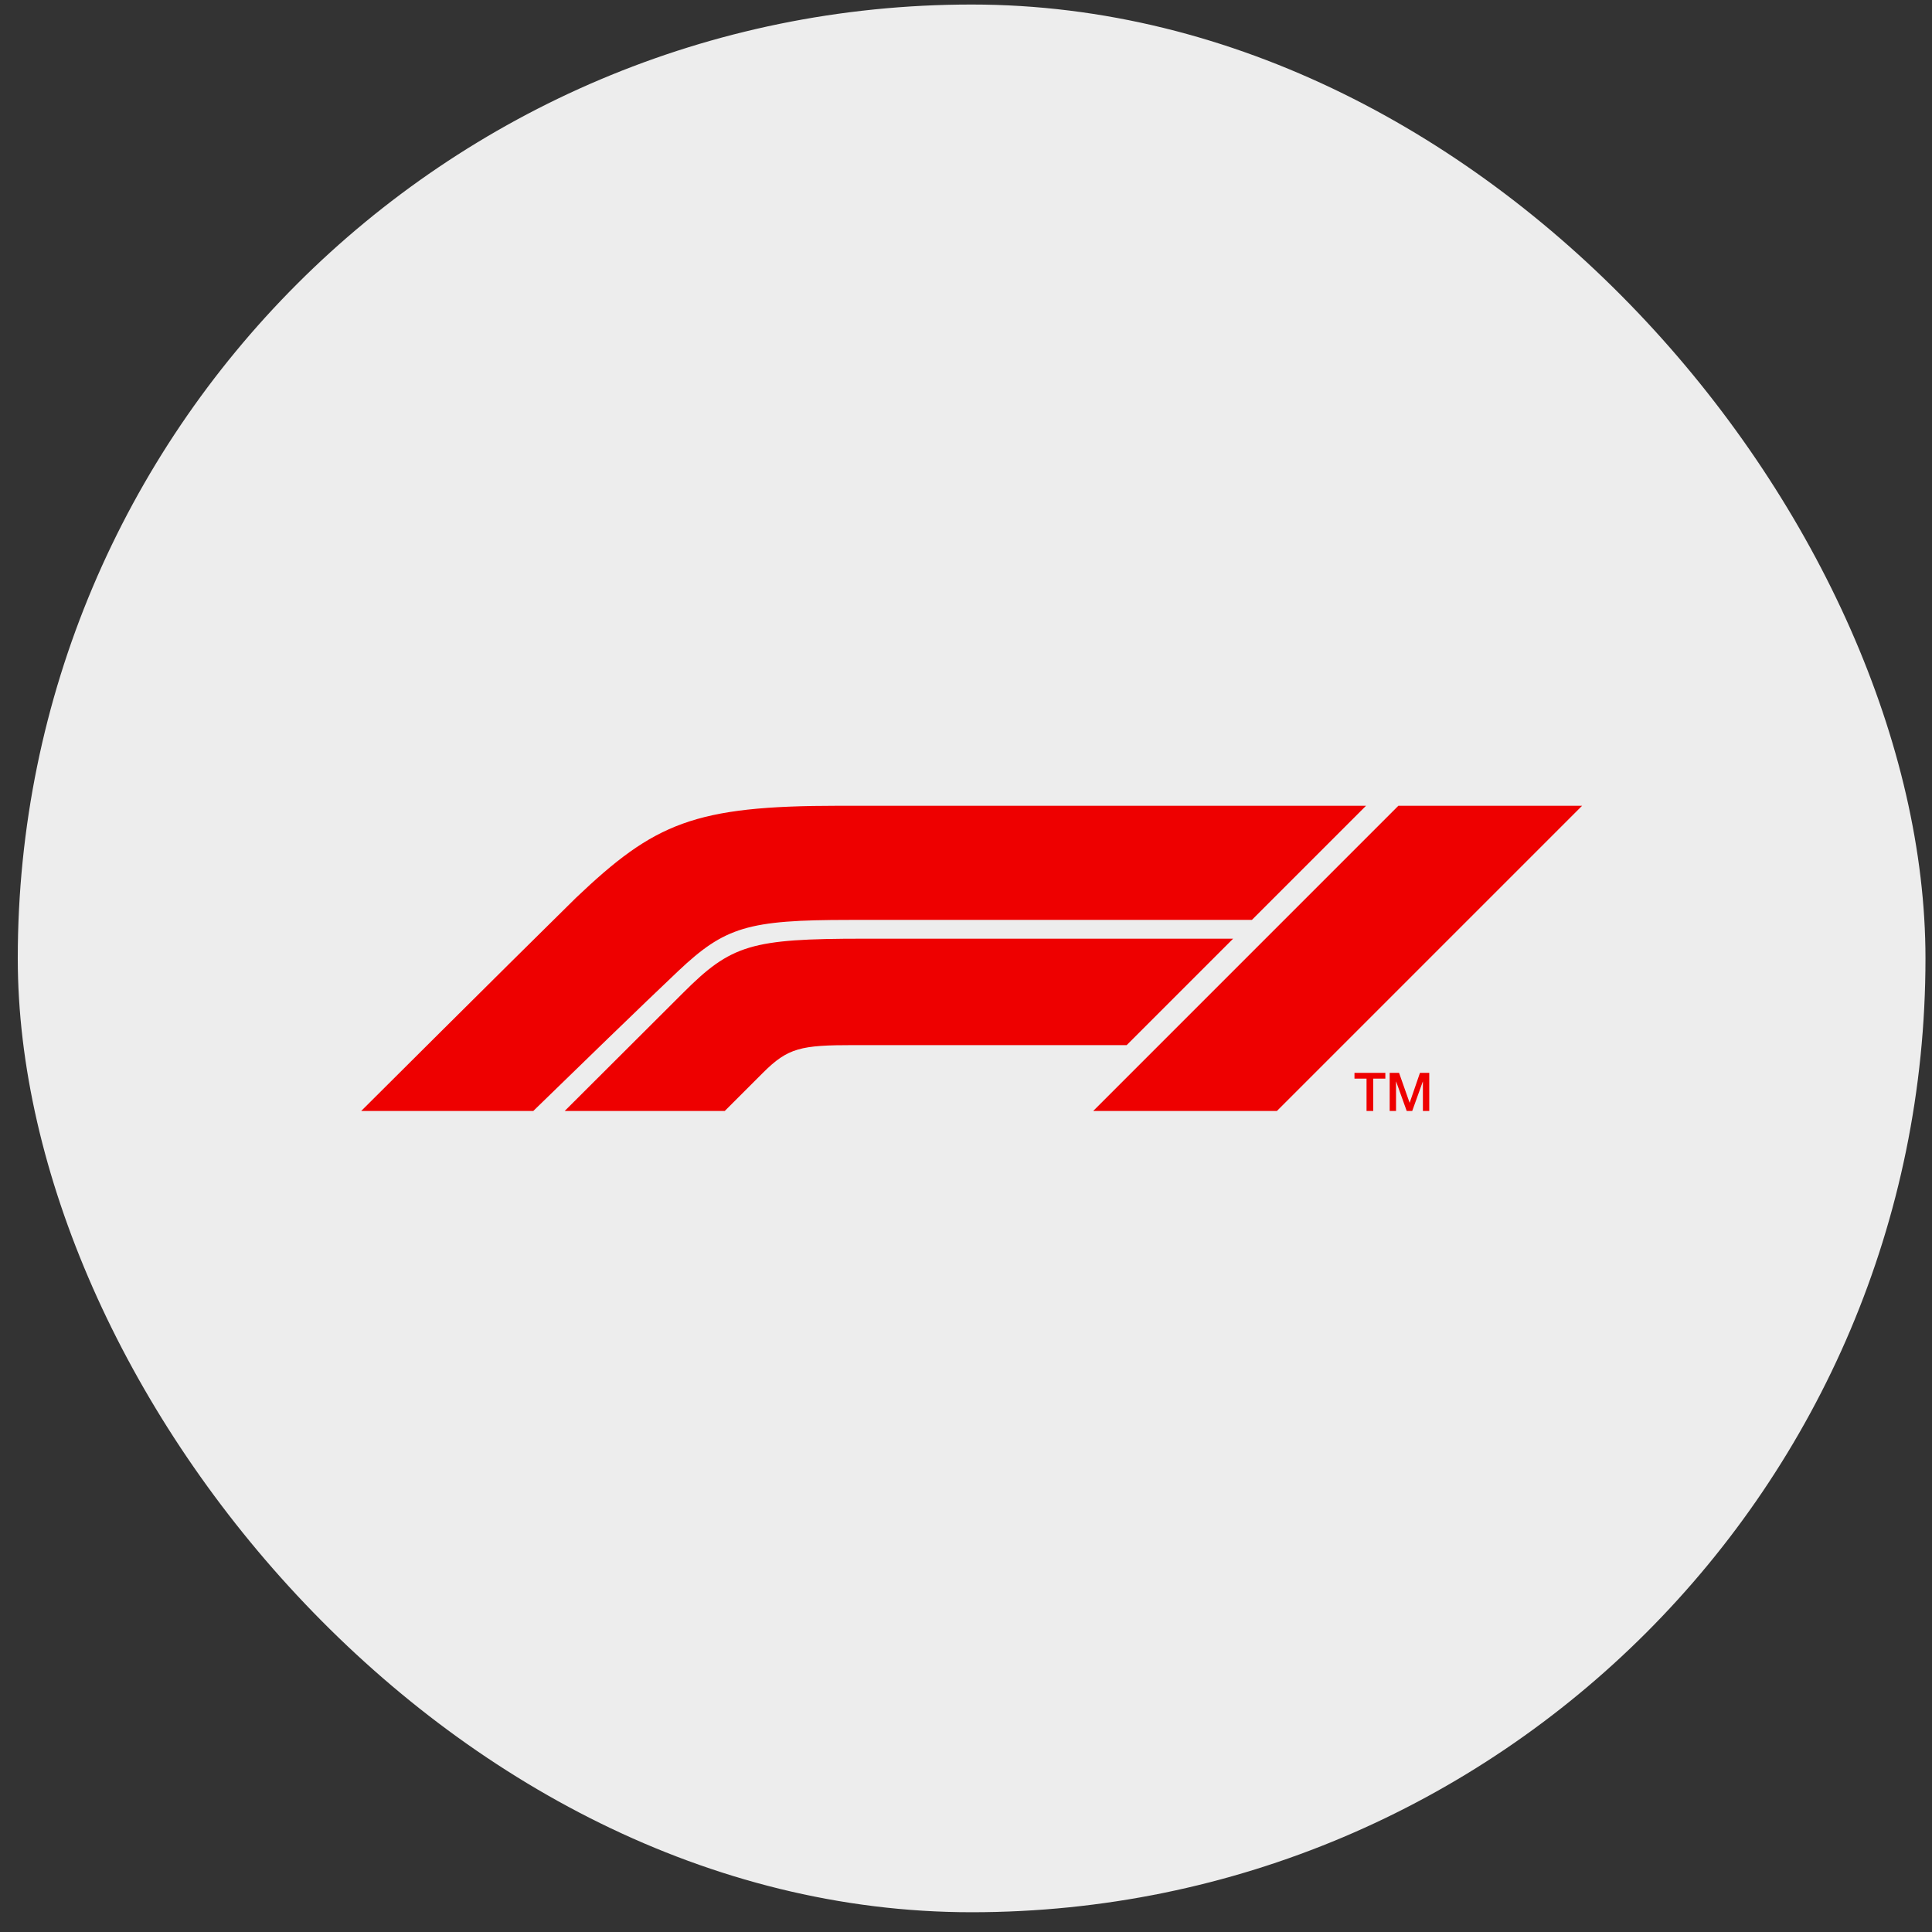 <svg width="96" height="96" viewBox="0 0 96 96" fill="none" xmlns="http://www.w3.org/2000/svg">
<rect x="0" y="0" width="96" height="96" fill="#333333" stroke="none"/>
<rect x="0.883" y="0.225" width="94.793" height="94.793" rx="47.397" fill="#EDEDED"/>
<g clip-path="url(#clip0_872_13176)">
<path d="M69.052 55.205H69.368V53.742H69.374L69.899 55.205H70.172L70.698 53.742H70.703V55.205H71.019V53.31H70.557L70.047 54.794H70.042L69.519 53.31H69.052V55.205ZM67.303 53.596H67.903V55.205H68.235V53.596H68.837V53.31H67.303V53.596ZM63.447 55.205L78.614 40.038H69.485L54.319 55.205H63.447ZM61.273 46.643H42.912C37.316 46.643 36.337 46.94 33.94 49.337C31.699 51.578 28.058 55.205 28.058 55.205H36.011L37.909 53.308C39.156 52.06 39.8 51.931 42.419 51.931H55.985L61.273 46.643ZM33.696 48.255C32.04 49.817 28.438 53.316 26.497 55.205H17.946C17.946 55.205 24.798 48.373 28.606 44.625C32.53 40.89 34.486 40.038 41.682 40.038H67.878L62.206 45.71H42.214C37.157 45.71 36.021 46.06 33.696 48.255Z" fill="#EE0000"/>
</g>
<defs>
<clipPath id="clip0_872_13176">
<rect width="60.668" height="15.167" fill="white" transform="translate(17.946 40.038)"/>
</clipPath>
</defs>
</svg>
